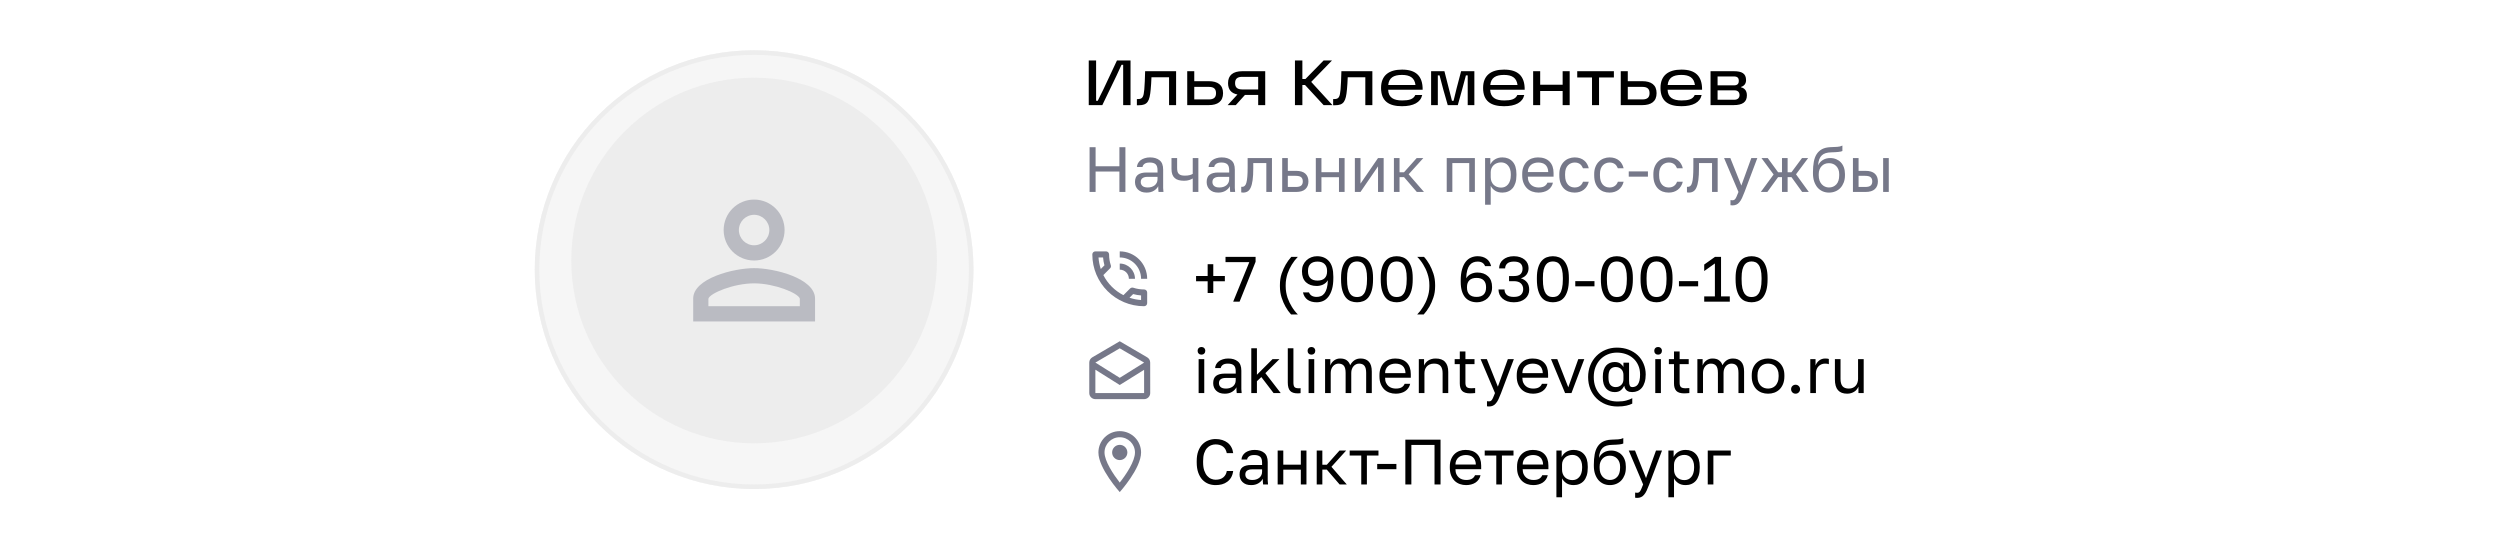 <?xml version="1.0" encoding="UTF-8"?> <svg xmlns="http://www.w3.org/2000/svg" width="547" height="118" viewBox="0 0 547 118" fill="none"><g filter="url(#filter0_d_632_13580)"><circle cx="165" cy="57" r="48" fill="#F6F6F6"></circle><circle cx="165" cy="57" r="47.5" stroke="#EDEDED"></circle></g><circle cx="165" cy="57" r="40" fill="#EDEDED"></circle><path d="M165 47C166.833 47 168.333 48.5 168.333 50.333C168.333 52.167 166.833 53.667 165 53.667C163.167 53.667 161.667 52.167 161.667 50.333C161.667 48.5 163.167 47 165 47ZM165 62C169.5 62 174.667 64.15 175 65.333V67H155V65.35C155.333 64.15 160.5 62 165 62ZM165 43.667C161.317 43.667 158.333 46.65 158.333 50.333C158.333 54.017 161.317 57 165 57C168.683 57 171.667 54.017 171.667 50.333C171.667 46.65 168.683 43.667 165 43.667ZM165 58.667C160.55 58.667 151.667 60.9 151.667 65.333V70.333H178.333V65.333C178.333 60.9 169.45 58.667 165 58.667Z" fill="#1B1F3B" fill-opacity="0.24"></path><path d="M238.218 23V13.228H239.828V22.048H240.192C240.472 21.404 241.102 20.242 241.382 19.64L244.392 13.228H247.36V23H245.75V14.18H245.386C245.106 14.824 244.602 15.902 244.322 16.49L241.186 23H238.218ZM250.554 15.58H257.33V23H255.79V16.91H251.94C251.898 17.806 251.856 18.828 251.772 19.57C251.534 22.188 251.086 23.028 249.154 23.028H248.748V21.67H249.042C249.98 21.67 250.232 21.208 250.372 19.57C250.456 18.59 250.512 17.246 250.554 15.58ZM264.483 17.764C266.415 17.764 267.605 18.562 267.605 20.382C267.605 22.202 266.415 23 264.483 23H259.765V15.58H261.305V17.764H264.483ZM264.497 21.754C265.659 21.754 266.065 21.25 266.065 20.382C266.065 19.514 265.659 19.01 264.497 19.01H261.305V21.754H264.497ZM271.818 15.58H276.83V23H275.29V20.774H272.392L270.39 23H268.612L270.754 20.676C269.382 20.41 268.696 19.584 268.696 18.184C268.696 16.476 269.774 15.58 271.818 15.58ZM271.804 19.57H275.29V16.812H271.804C270.726 16.812 270.236 17.246 270.236 18.184C270.236 19.136 270.74 19.57 271.804 19.57ZM286.891 17.918L291.539 23H289.607L285.547 18.604H284.959V23H283.335V13.228H284.959V17.288H285.631L289.607 13.228H291.441L286.891 17.918ZM293.497 15.58H300.273V23H298.733V16.91H294.883C294.841 17.806 294.799 18.828 294.715 19.57C294.477 22.188 294.029 23.028 292.097 23.028H291.691V21.67H291.985C292.923 21.67 293.175 21.208 293.315 19.57C293.399 18.59 293.455 17.246 293.497 15.58ZM306.754 15.23C309.792 15.23 311.304 16.616 311.276 19.64H303.73C303.786 21.348 304.92 21.978 306.782 21.978C308.224 21.978 309.246 21.754 309.666 20.788H311.178C310.828 22.398 309.274 23.238 306.754 23.238C303.898 23.238 302.176 22.146 302.176 19.234C302.176 16.504 303.898 15.23 306.754 15.23ZM303.744 18.604H309.708C309.512 17.022 308.504 16.392 306.74 16.392C304.906 16.392 303.898 17.036 303.744 18.604ZM313.126 23V15.58H316.038L317.004 19.36C317.298 20.48 317.48 21.222 317.69 22.048H318.04C318.222 21.222 318.404 20.48 318.698 19.36L319.692 15.58H322.59V23H321.134V16.49H320.742C320.35 18.016 319.496 21.166 318.964 23H316.766C316.206 21.166 315.352 18.016 314.974 16.49H314.596V23H313.126ZM329.08 15.23C332.118 15.23 333.63 16.616 333.602 19.64H326.056C326.112 21.348 327.246 21.978 329.108 21.978C330.55 21.978 331.572 21.754 331.992 20.788H333.504C333.154 22.398 331.6 23.238 329.08 23.238C326.224 23.238 324.502 22.146 324.502 19.234C324.502 16.504 326.224 15.23 329.08 15.23ZM326.07 18.604H332.034C331.838 17.022 330.83 16.392 329.066 16.392C327.232 16.392 326.224 17.036 326.07 18.604ZM341.906 15.58H343.446V23H341.906V19.906H336.992V23H335.452V15.58H336.992V18.534H341.906V15.58ZM345.097 16.952V15.58H353.119V16.952H349.871V23H348.331V16.952H345.097ZM359.338 17.764C361.27 17.764 362.46 18.562 362.46 20.382C362.46 22.202 361.27 23 359.338 23H354.62V15.58H356.16V17.764H359.338ZM359.352 21.754C360.514 21.754 360.92 21.25 360.92 20.382C360.92 19.514 360.514 19.01 359.352 19.01H356.16V21.754H359.352ZM367.895 15.23C370.933 15.23 372.445 16.616 372.417 19.64H364.871C364.927 21.348 366.061 21.978 367.923 21.978C369.365 21.978 370.387 21.754 370.807 20.788H372.319C371.969 22.398 370.415 23.238 367.895 23.238C365.039 23.238 363.317 22.146 363.317 19.234C363.317 16.504 365.039 15.23 367.895 15.23ZM364.885 18.604H370.849C370.653 17.022 369.645 16.392 367.881 16.392C366.047 16.392 365.039 17.036 364.885 18.604ZM380.917 19.094C381.617 19.262 382.219 19.752 382.219 20.858C382.219 22.328 381.267 23 379.321 23H374.267V15.58H379.363C381.085 15.58 382.037 16.056 382.037 17.54C382.037 18.394 381.519 18.856 380.917 19.024V19.094ZM379.405 16.728H375.807V18.674H379.405C380.203 18.674 380.455 18.254 380.455 17.694C380.455 17.12 380.203 16.728 379.405 16.728ZM379.475 21.824C380.259 21.824 380.609 21.362 380.609 20.816C380.609 20.228 380.301 19.766 379.489 19.766H375.807V21.824H379.475Z" fill="black"></path><path d="M238.4 32.2H239.716V36.386H244.924V32.2H246.24V42H244.924V37.534H239.716V42H238.4V32.2ZM250.871 42.14C250.46 42.14 250.096 42.084 249.779 41.972C249.471 41.851 249.209 41.687 248.995 41.482C248.78 41.277 248.617 41.034 248.505 40.754C248.393 40.474 248.337 40.166 248.337 39.83C248.337 39.093 248.551 38.561 248.981 38.234C249.419 37.907 250.045 37.744 250.857 37.744H253.265V37.24C253.265 36.605 253.12 36.167 252.831 35.924C252.551 35.681 252.126 35.56 251.557 35.56C251.025 35.56 250.637 35.663 250.395 35.868C250.152 36.064 250.017 36.288 249.989 36.54H248.757C248.775 36.241 248.855 35.966 248.995 35.714C249.144 35.453 249.34 35.229 249.583 35.042C249.835 34.855 250.133 34.711 250.479 34.608C250.824 34.496 251.207 34.44 251.627 34.44C252.504 34.44 253.199 34.65 253.713 35.07C254.235 35.481 254.497 36.157 254.497 37.1V40.11C254.497 40.502 254.497 40.847 254.497 41.146C254.506 41.435 254.529 41.72 254.567 42H253.489C253.461 41.785 253.442 41.585 253.433 41.398C253.423 41.202 253.419 40.983 253.419 40.74C253.223 41.132 252.905 41.463 252.467 41.734C252.028 42.005 251.496 42.14 250.871 42.14ZM251.137 41.02C251.426 41.02 251.697 40.983 251.949 40.908C252.21 40.824 252.439 40.707 252.635 40.558C252.831 40.399 252.985 40.208 253.097 39.984C253.209 39.76 253.265 39.499 253.265 39.2V38.696H251.067C250.609 38.696 250.25 38.789 249.989 38.976C249.727 39.153 249.597 39.438 249.597 39.83C249.597 40.175 249.718 40.46 249.961 40.684C250.213 40.908 250.605 41.02 251.137 41.02ZM260.971 39.046C260.756 39.177 260.495 39.293 260.187 39.396C259.888 39.499 259.51 39.55 259.053 39.55C258.623 39.55 258.236 39.503 257.891 39.41C257.555 39.317 257.27 39.167 257.037 38.962C256.803 38.757 256.626 38.491 256.505 38.164C256.383 37.837 256.323 37.436 256.323 36.96V34.58H257.555V36.75C257.555 37.067 257.583 37.333 257.639 37.548C257.704 37.763 257.807 37.935 257.947 38.066C258.087 38.197 258.264 38.29 258.479 38.346C258.693 38.402 258.955 38.43 259.263 38.43C259.683 38.43 260.042 38.388 260.341 38.304C260.639 38.22 260.849 38.131 260.971 38.038V34.58H262.203V42H260.971V39.046ZM266.552 42.14C266.142 42.14 265.778 42.084 265.46 41.972C265.152 41.851 264.891 41.687 264.676 41.482C264.462 41.277 264.298 41.034 264.186 40.754C264.074 40.474 264.018 40.166 264.018 39.83C264.018 39.093 264.233 38.561 264.662 38.234C265.101 37.907 265.726 37.744 266.538 37.744H268.946V37.24C268.946 36.605 268.802 36.167 268.512 35.924C268.232 35.681 267.808 35.56 267.238 35.56C266.706 35.56 266.319 35.663 266.076 35.868C265.834 36.064 265.698 36.288 265.67 36.54H264.438C264.457 36.241 264.536 35.966 264.676 35.714C264.826 35.453 265.022 35.229 265.264 35.042C265.516 34.855 265.815 34.711 266.16 34.608C266.506 34.496 266.888 34.44 267.308 34.44C268.186 34.44 268.881 34.65 269.394 35.07C269.917 35.481 270.178 36.157 270.178 37.1V40.11C270.178 40.502 270.178 40.847 270.178 41.146C270.188 41.435 270.211 41.72 270.248 42H269.17C269.142 41.785 269.124 41.585 269.114 41.398C269.105 41.202 269.1 40.983 269.1 40.74C268.904 41.132 268.587 41.463 268.148 41.734C267.71 42.005 267.178 42.14 266.552 42.14ZM266.818 41.02C267.108 41.02 267.378 40.983 267.63 40.908C267.892 40.824 268.12 40.707 268.316 40.558C268.512 40.399 268.666 40.208 268.778 39.984C268.89 39.76 268.946 39.499 268.946 39.2V38.696H266.748C266.291 38.696 265.932 38.789 265.67 38.976C265.409 39.153 265.278 39.438 265.278 39.83C265.278 40.175 265.4 40.46 265.642 40.684C265.894 40.908 266.286 41.02 266.818 41.02ZM272.004 42.14C271.864 42.14 271.724 42.126 271.584 42.098V40.866C271.631 40.875 271.701 40.88 271.794 40.88C272 40.88 272.177 40.815 272.326 40.684C272.485 40.553 272.611 40.325 272.704 39.998C272.798 39.671 272.868 39.228 272.914 38.668C272.961 38.108 272.984 37.399 272.984 36.54V34.58H278.304V42H277.072V35.672H274.216V36.82C274.216 37.856 274.17 38.715 274.076 39.396C273.983 40.077 273.843 40.623 273.656 41.034C273.479 41.435 273.25 41.72 272.97 41.888C272.69 42.056 272.368 42.14 272.004 42.14ZM280.544 34.58H281.776V37.38H283.554C284.487 37.38 285.173 37.585 285.612 37.996C286.06 38.407 286.284 38.976 286.284 39.704C286.284 40.413 286.06 40.973 285.612 41.384C285.173 41.795 284.487 42 283.554 42H280.544V34.58ZM283.484 40.908C284.062 40.908 284.468 40.805 284.702 40.6C284.935 40.395 285.052 40.091 285.052 39.69C285.052 39.289 284.935 38.985 284.702 38.78C284.468 38.575 284.062 38.472 283.484 38.472H281.776V40.908H283.484ZM287.899 34.58H289.131V37.674H292.967V34.58H294.199V42H292.967V38.766H289.131V42H287.899V34.58ZM296.444 34.58H297.676V40.18L301.512 34.58H302.744V42H301.512V36.4L297.676 42H296.444V34.58ZM304.989 34.58H306.221V37.688H307.201L309.973 34.58H311.429L308.209 38.136L311.569 42H310.001L307.201 38.752H306.221V42H304.989V34.58ZM316.542 34.58H322.702V42H321.47V35.672H317.774V42H316.542V34.58ZM324.936 34.58H326.084V35.98C326.336 35.485 326.686 35.107 327.134 34.846C327.592 34.575 328.119 34.44 328.716 34.44C329.65 34.44 330.396 34.748 330.956 35.364C331.516 35.971 331.796 36.876 331.796 38.08V38.36C331.796 38.995 331.722 39.55 331.572 40.026C331.423 40.493 331.213 40.885 330.942 41.202C330.672 41.51 330.345 41.743 329.962 41.902C329.589 42.061 329.174 42.14 328.716 42.14C328.082 42.14 327.55 42 327.12 41.72C326.7 41.44 326.383 41.09 326.168 40.67V44.8H324.936V34.58ZM328.436 41.048C328.735 41.048 329.015 40.992 329.276 40.88C329.538 40.759 329.762 40.586 329.948 40.362C330.144 40.138 330.294 39.858 330.396 39.522C330.508 39.186 330.564 38.799 330.564 38.36V38.08C330.564 37.679 330.508 37.319 330.396 37.002C330.294 36.685 330.144 36.419 329.948 36.204C329.762 35.98 329.538 35.812 329.276 35.7C329.015 35.588 328.735 35.532 328.436 35.532C328.1 35.532 327.792 35.588 327.512 35.7C327.232 35.803 326.994 35.952 326.798 36.148C326.602 36.335 326.448 36.559 326.336 36.82C326.224 37.081 326.168 37.361 326.168 37.66V38.78C326.168 39.116 326.224 39.424 326.336 39.704C326.448 39.984 326.602 40.222 326.798 40.418C326.994 40.614 327.232 40.768 327.512 40.88C327.792 40.992 328.1 41.048 328.436 41.048ZM336.63 42.14C336.154 42.14 335.701 42.065 335.272 41.916C334.842 41.767 334.464 41.538 334.138 41.23C333.811 40.913 333.55 40.516 333.354 40.04C333.158 39.564 333.06 39.004 333.06 38.36V38.08C333.06 37.464 333.153 36.932 333.34 36.484C333.526 36.027 333.774 35.649 334.082 35.35C334.399 35.042 334.763 34.813 335.174 34.664C335.594 34.515 336.032 34.44 336.49 34.44C337.582 34.44 338.426 34.739 339.024 35.336C339.621 35.933 339.92 36.778 339.92 37.87V38.654H334.292C334.292 39.093 334.362 39.461 334.502 39.76C334.642 40.059 334.824 40.301 335.048 40.488C335.272 40.675 335.519 40.81 335.79 40.894C336.07 40.978 336.35 41.02 336.63 41.02C337.19 41.02 337.619 40.927 337.918 40.74C338.226 40.553 338.445 40.297 338.576 39.97H339.78C339.705 40.325 339.57 40.637 339.374 40.908C339.187 41.179 338.954 41.407 338.674 41.594C338.403 41.771 338.09 41.907 337.736 42C337.39 42.093 337.022 42.14 336.63 42.14ZM336.56 35.56C336.27 35.56 335.99 35.602 335.72 35.686C335.449 35.761 335.206 35.887 334.992 36.064C334.786 36.232 334.618 36.447 334.488 36.708C334.357 36.969 334.292 37.282 334.292 37.646H338.758C338.748 37.263 338.683 36.941 338.562 36.68C338.45 36.409 338.296 36.195 338.1 36.036C337.904 35.868 337.67 35.747 337.4 35.672C337.138 35.597 336.858 35.56 336.56 35.56ZM344.541 42.14C344.065 42.14 343.621 42.065 343.211 41.916C342.8 41.757 342.445 41.524 342.147 41.216C341.848 40.899 341.61 40.502 341.433 40.026C341.265 39.55 341.181 38.995 341.181 38.36V38.08C341.181 37.483 341.274 36.955 341.461 36.498C341.647 36.041 341.895 35.663 342.203 35.364C342.511 35.056 342.865 34.827 343.267 34.678C343.677 34.519 344.102 34.44 344.541 34.44C344.979 34.44 345.371 34.501 345.717 34.622C346.071 34.743 346.375 34.911 346.627 35.126C346.888 35.341 347.098 35.593 347.257 35.882C347.425 36.171 347.546 36.484 347.621 36.82H346.361C346.286 36.643 346.197 36.479 346.095 36.33C346.001 36.171 345.88 36.036 345.731 35.924C345.591 35.812 345.423 35.723 345.227 35.658C345.031 35.593 344.802 35.56 344.541 35.56C344.27 35.56 344.009 35.611 343.757 35.714C343.505 35.807 343.281 35.957 343.085 36.162C342.889 36.358 342.73 36.615 342.609 36.932C342.497 37.249 342.441 37.632 342.441 38.08V38.36C342.441 38.836 342.497 39.247 342.609 39.592C342.73 39.928 342.889 40.203 343.085 40.418C343.281 40.623 343.505 40.777 343.757 40.88C344.009 40.973 344.27 41.02 344.541 41.02C344.998 41.02 345.381 40.908 345.689 40.684C346.006 40.46 346.23 40.152 346.361 39.76H347.621C347.443 40.497 347.079 41.081 346.529 41.51C345.978 41.93 345.315 42.14 344.541 42.14ZM352.17 42.14C351.694 42.14 351.25 42.065 350.84 41.916C350.429 41.757 350.074 41.524 349.776 41.216C349.477 40.899 349.239 40.502 349.062 40.026C348.894 39.55 348.81 38.995 348.81 38.36V38.08C348.81 37.483 348.903 36.955 349.09 36.498C349.276 36.041 349.524 35.663 349.832 35.364C350.14 35.056 350.494 34.827 350.896 34.678C351.306 34.519 351.731 34.44 352.17 34.44C352.608 34.44 353 34.501 353.346 34.622C353.7 34.743 354.004 34.911 354.256 35.126C354.517 35.341 354.727 35.593 354.886 35.882C355.054 36.171 355.175 36.484 355.25 36.82H353.99C353.915 36.643 353.826 36.479 353.724 36.33C353.63 36.171 353.509 36.036 353.36 35.924C353.22 35.812 353.052 35.723 352.856 35.658C352.66 35.593 352.431 35.56 352.17 35.56C351.899 35.56 351.638 35.611 351.386 35.714C351.134 35.807 350.91 35.957 350.714 36.162C350.518 36.358 350.359 36.615 350.238 36.932C350.126 37.249 350.07 37.632 350.07 38.08V38.36C350.07 38.836 350.126 39.247 350.238 39.592C350.359 39.928 350.518 40.203 350.714 40.418C350.91 40.623 351.134 40.777 351.386 40.88C351.638 40.973 351.899 41.02 352.17 41.02C352.627 41.02 353.01 40.908 353.318 40.684C353.635 40.46 353.859 40.152 353.99 39.76H355.25C355.072 40.497 354.708 41.081 354.158 41.51C353.607 41.93 352.944 42.14 352.17 42.14ZM356.369 37.506H360.569V38.654H356.369V37.506ZM365.117 42.14C364.641 42.14 364.198 42.065 363.787 41.916C363.376 41.757 363.022 41.524 362.723 41.216C362.424 40.899 362.186 40.502 362.009 40.026C361.841 39.55 361.757 38.995 361.757 38.36V38.08C361.757 37.483 361.85 36.955 362.037 36.498C362.224 36.041 362.471 35.663 362.779 35.364C363.087 35.056 363.442 34.827 363.843 34.678C364.254 34.519 364.678 34.44 365.117 34.44C365.556 34.44 365.948 34.501 366.293 34.622C366.648 34.743 366.951 34.911 367.203 35.126C367.464 35.341 367.674 35.593 367.833 35.882C368.001 36.171 368.122 36.484 368.197 36.82H366.937C366.862 36.643 366.774 36.479 366.671 36.33C366.578 36.171 366.456 36.036 366.307 35.924C366.167 35.812 365.999 35.723 365.803 35.658C365.607 35.593 365.378 35.56 365.117 35.56C364.846 35.56 364.585 35.611 364.333 35.714C364.081 35.807 363.857 35.957 363.661 36.162C363.465 36.358 363.306 36.615 363.185 36.932C363.073 37.249 363.017 37.632 363.017 38.08V38.36C363.017 38.836 363.073 39.247 363.185 39.592C363.306 39.928 363.465 40.203 363.661 40.418C363.857 40.623 364.081 40.777 364.333 40.88C364.585 40.973 364.846 41.02 365.117 41.02C365.574 41.02 365.957 40.908 366.265 40.684C366.582 40.46 366.806 40.152 366.937 39.76H368.197C368.02 40.497 367.656 41.081 367.105 41.51C366.554 41.93 365.892 42.14 365.117 42.14ZM369.526 42.14C369.386 42.14 369.246 42.126 369.106 42.098V40.866C369.153 40.875 369.223 40.88 369.316 40.88C369.521 40.88 369.699 40.815 369.848 40.684C370.007 40.553 370.133 40.325 370.226 39.998C370.319 39.671 370.389 39.228 370.436 38.668C370.483 38.108 370.506 37.399 370.506 36.54V34.58H375.826V42H374.594V35.672H371.738V36.82C371.738 37.856 371.691 38.715 371.598 39.396C371.505 40.077 371.365 40.623 371.178 41.034C371.001 41.435 370.772 41.72 370.492 41.888C370.212 42.056 369.89 42.14 369.526 42.14ZM379.045 44.94C378.905 44.94 378.765 44.926 378.625 44.898V43.778C378.765 43.806 378.905 43.82 379.045 43.82C379.185 43.82 379.307 43.797 379.409 43.75C379.512 43.703 379.61 43.615 379.703 43.484C379.797 43.353 379.895 43.167 379.997 42.924C380.109 42.691 380.235 42.383 380.375 42L377.225 34.58H378.597L381.005 40.6L383.189 34.58H384.505L381.705 42C381.509 42.523 381.323 42.971 381.145 43.344C380.968 43.717 380.777 44.021 380.571 44.254C380.375 44.497 380.156 44.669 379.913 44.772C379.671 44.884 379.381 44.94 379.045 44.94ZM388.066 38.178L385.406 34.58H386.778L389.046 37.688H389.9V34.58H391.132V37.688H391.972L394.282 34.58H395.626L392.966 38.136L395.766 42H394.31L391.972 38.752H391.132V42H389.9V38.752H389.046L386.694 42H385.266L388.066 38.178ZM400.177 42.14C399.682 42.14 399.22 42.047 398.791 41.86C398.371 41.673 398.002 41.403 397.685 41.048C397.377 40.684 397.129 40.241 396.943 39.718C396.765 39.195 396.677 38.603 396.677 37.94V37.66C396.677 36.82 396.737 36.073 396.859 35.42C396.98 34.757 397.185 34.197 397.475 33.74C397.773 33.273 398.161 32.909 398.637 32.648C399.122 32.387 399.729 32.237 400.457 32.2C401.045 32.172 401.558 32.149 401.997 32.13C402.435 32.102 402.809 32.009 403.117 31.85V33.04C402.967 33.124 402.692 33.189 402.291 33.236C401.899 33.283 401.357 33.315 400.667 33.334C400.219 33.343 399.822 33.399 399.477 33.502C399.141 33.605 398.851 33.768 398.609 33.992C398.375 34.216 398.189 34.51 398.049 34.874C397.918 35.229 397.834 35.667 397.797 36.19C398.021 35.695 398.366 35.303 398.833 35.014C399.299 34.725 399.841 34.58 400.457 34.58C400.933 34.58 401.367 34.664 401.759 34.832C402.151 34.991 402.487 35.219 402.767 35.518C403.056 35.817 403.28 36.185 403.439 36.624C403.597 37.053 403.677 37.539 403.677 38.08V38.36C403.677 38.939 403.588 39.461 403.411 39.928C403.233 40.385 402.991 40.782 402.683 41.118C402.375 41.445 402.006 41.697 401.577 41.874C401.147 42.051 400.681 42.14 400.177 42.14ZM400.177 41.02C400.83 41.02 401.367 40.796 401.787 40.348C402.207 39.891 402.417 39.228 402.417 38.36V38.08C402.417 37.716 402.361 37.389 402.249 37.1C402.137 36.811 401.983 36.563 401.787 36.358C401.591 36.143 401.353 35.98 401.073 35.868C400.802 35.756 400.503 35.7 400.177 35.7C399.85 35.7 399.547 35.756 399.267 35.868C398.996 35.98 398.763 36.143 398.567 36.358C398.371 36.563 398.217 36.811 398.105 37.1C397.993 37.389 397.937 37.716 397.937 38.08V38.36C397.937 38.771 397.993 39.144 398.105 39.48C398.226 39.807 398.389 40.087 398.595 40.32C398.8 40.544 399.038 40.717 399.309 40.838C399.579 40.959 399.869 41.02 400.177 41.02ZM405.423 34.58H406.655V37.38H408.153C409.086 37.38 409.772 37.585 410.211 37.996C410.659 38.407 410.883 38.976 410.883 39.704C410.883 40.413 410.659 40.973 410.211 41.384C409.772 41.795 409.086 42 408.153 42H405.423V34.58ZM408.083 40.908C408.661 40.908 409.067 40.805 409.301 40.6C409.534 40.395 409.651 40.091 409.651 39.69C409.651 39.289 409.534 38.985 409.301 38.78C409.067 38.575 408.661 38.472 408.083 38.472H406.655V40.908H408.083ZM412.031 34.58H413.263V42H412.031V34.58Z" fill="#1B1F3B" fill-opacity="0.6"></path><path d="M247 61H248.333C248.333 59.16 246.84 57.667 245 57.667V59C246.107 59 247 59.893 247 61ZM249.667 61H251C251 57.687 248.313 55 245 55V56.333C247.58 56.333 249.667 58.42 249.667 61ZM250.333 63.333C249.5 63.333 248.7 63.2 247.953 62.953C247.887 62.933 247.813 62.92 247.747 62.92C247.573 62.92 247.407 62.987 247.273 63.113L245.807 64.58C243.92 63.62 242.373 62.08 241.413 60.187L242.88 58.713C243.067 58.54 243.12 58.28 243.047 58.047C242.8 57.3 242.667 56.5 242.667 55.667C242.667 55.3 242.367 55 242 55H239.667C239.3 55 239 55.3 239 55.667C239 61.927 244.073 67 250.333 67C250.7 67 251 66.7 251 66.333V64C251 63.633 250.7 63.333 250.333 63.333ZM240.353 56.333H241.353C241.4 56.92 241.5 57.5 241.653 58.053L240.853 58.86C240.587 58.053 240.413 57.213 240.353 56.333ZM249.667 65.647C248.787 65.587 247.933 65.413 247.133 65.14L247.933 64.34C248.5 64.5 249.08 64.6 249.667 64.64V65.647Z" fill="#1B1F3B" fill-opacity="0.6"></path><path d="M264.234 61.534H261.7V60.386H264.234V57.81H265.466V60.386H268V61.534H265.466V64.11H264.234V61.534ZM273.351 57.348H268.143V56.2H274.723V57.278L271.223 66H269.823L273.351 57.348ZM280.047 62.36C280.047 61.445 280.173 60.615 280.425 59.868C280.686 59.121 280.976 58.473 281.293 57.922C281.657 57.287 282.072 56.713 282.539 56.2H283.967C283.463 56.713 283.02 57.287 282.637 57.922C282.469 58.193 282.306 58.491 282.147 58.818C281.988 59.145 281.844 59.495 281.713 59.868C281.592 60.241 281.494 60.638 281.419 61.058C281.344 61.469 281.307 61.903 281.307 62.36V62.64C281.307 63.097 281.344 63.536 281.419 63.956C281.494 64.376 281.592 64.773 281.713 65.146C281.844 65.519 281.988 65.869 282.147 66.196C282.306 66.523 282.469 66.821 282.637 67.092C283.02 67.736 283.463 68.305 283.967 68.8H282.483C282.026 68.305 281.62 67.736 281.265 67.092C280.957 66.551 280.677 65.902 280.425 65.146C280.173 64.39 280.047 63.555 280.047 62.64V62.36ZM288.095 66.14C287.302 66.14 286.644 65.963 286.121 65.608C285.599 65.244 285.253 64.698 285.085 63.97H286.401C286.663 64.633 287.227 64.964 288.095 64.964C288.431 64.964 288.744 64.903 289.033 64.782C289.323 64.661 289.575 64.46 289.789 64.18C290.004 63.9 290.177 63.527 290.307 63.06C290.438 62.593 290.513 62.01 290.531 61.31C290.401 61.534 290.242 61.73 290.055 61.898C289.869 62.057 289.663 62.187 289.439 62.29C289.225 62.383 289.001 62.453 288.767 62.5C288.534 62.547 288.31 62.57 288.095 62.57C287.115 62.57 286.331 62.299 285.743 61.758C285.165 61.207 284.875 60.423 284.875 59.406V59.266C284.875 58.799 284.959 58.37 285.127 57.978C285.305 57.586 285.543 57.25 285.841 56.97C286.14 56.681 286.49 56.457 286.891 56.298C287.293 56.139 287.717 56.06 288.165 56.06C289.267 56.06 290.135 56.419 290.769 57.138C291.413 57.857 291.735 58.991 291.735 60.54V60.82C291.735 61.781 291.637 62.603 291.441 63.284C291.245 63.956 290.979 64.507 290.643 64.936C290.317 65.356 289.934 65.664 289.495 65.86C289.057 66.047 288.59 66.14 288.095 66.14ZM288.277 61.394C288.959 61.394 289.477 61.221 289.831 60.876C290.186 60.531 290.363 60.036 290.363 59.392V59.252C290.363 58.617 290.181 58.123 289.817 57.768C289.463 57.413 288.949 57.236 288.277 57.236C287.596 57.236 287.078 57.409 286.723 57.754C286.369 58.09 286.191 58.589 286.191 59.252V59.392C286.191 60.036 286.369 60.531 286.723 60.876C287.078 61.221 287.596 61.394 288.277 61.394ZM296.922 66.14C296.446 66.14 295.993 66.061 295.564 65.902C295.144 65.743 294.775 65.473 294.458 65.09C294.141 64.698 293.889 64.18 293.702 63.536C293.515 62.883 293.422 62.071 293.422 61.1V60.82C293.422 59.915 293.515 59.159 293.702 58.552C293.889 57.945 294.141 57.46 294.458 57.096C294.775 56.723 295.144 56.457 295.564 56.298C295.993 56.139 296.446 56.06 296.922 56.06C297.398 56.06 297.846 56.139 298.266 56.298C298.695 56.457 299.069 56.723 299.386 57.096C299.703 57.46 299.955 57.945 300.142 58.552C300.329 59.159 300.422 59.915 300.422 60.82V61.1C300.422 62.071 300.329 62.883 300.142 63.536C299.955 64.18 299.703 64.698 299.386 65.09C299.069 65.473 298.695 65.743 298.266 65.902C297.846 66.061 297.398 66.14 296.922 66.14ZM296.922 64.992C297.211 64.992 297.487 64.941 297.748 64.838C298.019 64.726 298.252 64.53 298.448 64.25C298.653 63.961 298.812 63.564 298.924 63.06C299.045 62.556 299.106 61.903 299.106 61.1V60.82C299.106 60.092 299.045 59.495 298.924 59.028C298.812 58.561 298.653 58.193 298.448 57.922C298.252 57.651 298.019 57.465 297.748 57.362C297.487 57.259 297.211 57.208 296.922 57.208C296.623 57.208 296.343 57.259 296.082 57.362C295.821 57.465 295.587 57.651 295.382 57.922C295.186 58.193 295.027 58.561 294.906 59.028C294.794 59.495 294.738 60.092 294.738 60.82V61.1C294.738 61.903 294.794 62.556 294.906 63.06C295.027 63.564 295.186 63.961 295.382 64.25C295.587 64.53 295.821 64.726 296.082 64.838C296.343 64.941 296.623 64.992 296.922 64.992ZM305.604 66.14C305.128 66.14 304.675 66.061 304.246 65.902C303.826 65.743 303.457 65.473 303.14 65.09C302.822 64.698 302.57 64.18 302.384 63.536C302.197 62.883 302.104 62.071 302.104 61.1V60.82C302.104 59.915 302.197 59.159 302.384 58.552C302.57 57.945 302.822 57.46 303.14 57.096C303.457 56.723 303.826 56.457 304.246 56.298C304.675 56.139 305.128 56.06 305.604 56.06C306.08 56.06 306.528 56.139 306.948 56.298C307.377 56.457 307.75 56.723 308.068 57.096C308.385 57.46 308.637 57.945 308.824 58.552C309.01 59.159 309.104 59.915 309.104 60.82V61.1C309.104 62.071 309.01 62.883 308.824 63.536C308.637 64.18 308.385 64.698 308.068 65.09C307.75 65.473 307.377 65.743 306.948 65.902C306.528 66.061 306.08 66.14 305.604 66.14ZM305.604 64.992C305.893 64.992 306.168 64.941 306.43 64.838C306.7 64.726 306.934 64.53 307.13 64.25C307.335 63.961 307.494 63.564 307.606 63.06C307.727 62.556 307.788 61.903 307.788 61.1V60.82C307.788 60.092 307.727 59.495 307.606 59.028C307.494 58.561 307.335 58.193 307.13 57.922C306.934 57.651 306.7 57.465 306.43 57.362C306.168 57.259 305.893 57.208 305.604 57.208C305.305 57.208 305.025 57.259 304.764 57.362C304.502 57.465 304.269 57.651 304.064 57.922C303.868 58.193 303.709 58.561 303.588 59.028C303.476 59.495 303.42 60.092 303.42 60.82V61.1C303.42 61.903 303.476 62.556 303.588 63.06C303.709 63.564 303.868 63.961 304.064 64.25C304.269 64.53 304.502 64.726 304.764 64.838C305.025 64.941 305.305 64.992 305.604 64.992ZM314.005 62.64C314.005 63.555 313.875 64.385 313.613 65.132C313.361 65.879 313.077 66.527 312.759 67.078C312.395 67.713 311.98 68.287 311.513 68.8H310.085C310.589 68.287 311.033 67.713 311.415 67.078C311.583 66.807 311.747 66.509 311.905 66.182C312.064 65.855 312.204 65.505 312.325 65.132C312.456 64.759 312.559 64.367 312.633 63.956C312.708 63.536 312.745 63.097 312.745 62.64V62.36C312.745 61.903 312.708 61.464 312.633 61.044C312.559 60.624 312.456 60.227 312.325 59.854C312.204 59.481 312.064 59.131 311.905 58.804C311.747 58.477 311.583 58.179 311.415 57.908C311.033 57.264 310.589 56.695 310.085 56.2H311.569C312.027 56.695 312.433 57.264 312.787 57.908C313.095 58.449 313.375 59.098 313.627 59.854C313.879 60.61 314.005 61.445 314.005 62.36V62.64ZM323.174 66.14C322.632 66.14 322.142 66.051 321.704 65.874C321.265 65.697 320.887 65.426 320.57 65.062C320.262 64.689 320.024 64.222 319.856 63.662C319.688 63.102 319.604 62.435 319.604 61.66V61.38C319.604 60.419 319.702 59.602 319.898 58.93C320.094 58.249 320.36 57.698 320.696 57.278C321.032 56.849 321.424 56.541 321.872 56.354C322.32 56.158 322.8 56.06 323.314 56.06C324.07 56.06 324.704 56.242 325.218 56.606C325.74 56.961 326.086 57.502 326.254 58.23H324.938C324.676 57.567 324.135 57.236 323.314 57.236C322.959 57.236 322.632 57.297 322.334 57.418C322.035 57.539 321.774 57.74 321.55 58.02C321.335 58.3 321.162 58.673 321.032 59.14C320.901 59.607 320.826 60.19 320.808 60.89C320.938 60.666 321.097 60.475 321.284 60.316C321.47 60.148 321.671 60.017 321.886 59.924C322.11 59.821 322.338 59.747 322.572 59.7C322.805 59.653 323.029 59.63 323.244 59.63C324.224 59.63 325.003 59.905 325.582 60.456C326.17 60.997 326.464 61.777 326.464 62.794V62.934C326.464 63.401 326.375 63.83 326.198 64.222C326.03 64.614 325.796 64.955 325.498 65.244C325.199 65.524 324.849 65.743 324.448 65.902C324.046 66.061 323.622 66.14 323.174 66.14ZM323.062 64.964C323.743 64.964 324.261 64.791 324.616 64.446C324.97 64.101 325.148 63.601 325.148 62.948V62.808C325.148 62.164 324.97 61.669 324.616 61.324C324.261 60.979 323.743 60.806 323.062 60.806C322.38 60.806 321.862 60.979 321.508 61.324C321.153 61.669 320.976 62.164 320.976 62.808V62.948C320.976 63.592 321.153 64.091 321.508 64.446C321.862 64.791 322.38 64.964 323.062 64.964ZM331.23 66.14C330.698 66.14 330.222 66.07 329.802 65.93C329.392 65.781 329.042 65.58 328.752 65.328C328.463 65.076 328.244 64.782 328.094 64.446C327.945 64.101 327.87 63.732 327.87 63.34H329.186C329.186 63.816 329.35 64.208 329.676 64.516C330.003 64.815 330.521 64.964 331.23 64.964C331.94 64.964 332.458 64.81 332.784 64.502C333.111 64.185 333.274 63.774 333.274 63.27C333.274 62.747 333.106 62.327 332.77 62.01C332.444 61.683 331.93 61.52 331.23 61.52H330.18V60.4H331.23C331.902 60.4 332.388 60.26 332.686 59.98C332.985 59.691 333.134 59.294 333.134 58.79C333.134 58.305 332.99 57.927 332.7 57.656C332.411 57.376 331.921 57.236 331.23 57.236C330.568 57.236 330.082 57.381 329.774 57.67C329.476 57.95 329.326 58.3 329.326 58.72H328.01C328.01 58.356 328.08 58.011 328.22 57.684C328.37 57.357 328.58 57.077 328.85 56.844C329.13 56.601 329.466 56.41 329.858 56.27C330.26 56.13 330.717 56.06 331.23 56.06C331.744 56.06 332.201 56.13 332.602 56.27C333.004 56.41 333.34 56.597 333.61 56.83C333.89 57.063 334.1 57.339 334.24 57.656C334.38 57.973 334.45 58.305 334.45 58.65C334.45 59.21 334.301 59.686 334.002 60.078C333.713 60.461 333.302 60.731 332.77 60.89C333.33 61.067 333.774 61.357 334.1 61.758C334.427 62.159 334.59 62.71 334.59 63.41C334.59 63.783 334.516 64.138 334.366 64.474C334.217 64.801 333.998 65.09 333.708 65.342C333.428 65.585 333.078 65.781 332.658 65.93C332.238 66.07 331.762 66.14 331.23 66.14ZM339.77 66.14C339.294 66.14 338.841 66.061 338.412 65.902C337.992 65.743 337.623 65.473 337.306 65.09C336.988 64.698 336.736 64.18 336.55 63.536C336.363 62.883 336.27 62.071 336.27 61.1V60.82C336.27 59.915 336.363 59.159 336.55 58.552C336.736 57.945 336.988 57.46 337.306 57.096C337.623 56.723 337.992 56.457 338.412 56.298C338.841 56.139 339.294 56.06 339.77 56.06C340.246 56.06 340.694 56.139 341.114 56.298C341.543 56.457 341.916 56.723 342.234 57.096C342.551 57.46 342.803 57.945 342.99 58.552C343.176 59.159 343.27 59.915 343.27 60.82V61.1C343.27 62.071 343.176 62.883 342.99 63.536C342.803 64.18 342.551 64.698 342.234 65.09C341.916 65.473 341.543 65.743 341.114 65.902C340.694 66.061 340.246 66.14 339.77 66.14ZM339.77 64.992C340.059 64.992 340.334 64.941 340.596 64.838C340.866 64.726 341.1 64.53 341.296 64.25C341.501 63.961 341.66 63.564 341.772 63.06C341.893 62.556 341.954 61.903 341.954 61.1V60.82C341.954 60.092 341.893 59.495 341.772 59.028C341.66 58.561 341.501 58.193 341.296 57.922C341.1 57.651 340.866 57.465 340.596 57.362C340.334 57.259 340.059 57.208 339.77 57.208C339.471 57.208 339.191 57.259 338.93 57.362C338.668 57.465 338.435 57.651 338.23 57.922C338.034 58.193 337.875 58.561 337.754 59.028C337.642 59.495 337.586 60.092 337.586 60.82V61.1C337.586 61.903 337.642 62.556 337.754 63.06C337.875 63.564 338.034 63.961 338.23 64.25C338.435 64.53 338.668 64.726 338.93 64.838C339.191 64.941 339.471 64.992 339.77 64.992ZM344.671 61.506H348.871V62.654H344.671V61.506ZM353.77 66.14C353.294 66.14 352.841 66.061 352.412 65.902C351.992 65.743 351.623 65.473 351.306 65.09C350.988 64.698 350.736 64.18 350.55 63.536C350.363 62.883 350.27 62.071 350.27 61.1V60.82C350.27 59.915 350.363 59.159 350.55 58.552C350.736 57.945 350.988 57.46 351.306 57.096C351.623 56.723 351.992 56.457 352.412 56.298C352.841 56.139 353.294 56.06 353.77 56.06C354.246 56.06 354.694 56.139 355.114 56.298C355.543 56.457 355.916 56.723 356.234 57.096C356.551 57.46 356.803 57.945 356.99 58.552C357.176 59.159 357.27 59.915 357.27 60.82V61.1C357.27 62.071 357.176 62.883 356.99 63.536C356.803 64.18 356.551 64.698 356.234 65.09C355.916 65.473 355.543 65.743 355.114 65.902C354.694 66.061 354.246 66.14 353.77 66.14ZM353.77 64.992C354.059 64.992 354.334 64.941 354.596 64.838C354.866 64.726 355.1 64.53 355.296 64.25C355.501 63.961 355.66 63.564 355.772 63.06C355.893 62.556 355.954 61.903 355.954 61.1V60.82C355.954 60.092 355.893 59.495 355.772 59.028C355.66 58.561 355.501 58.193 355.296 57.922C355.1 57.651 354.866 57.465 354.596 57.362C354.334 57.259 354.059 57.208 353.77 57.208C353.471 57.208 353.191 57.259 352.93 57.362C352.668 57.465 352.435 57.651 352.23 57.922C352.034 58.193 351.875 58.561 351.754 59.028C351.642 59.495 351.586 60.092 351.586 60.82V61.1C351.586 61.903 351.642 62.556 351.754 63.06C351.875 63.564 352.034 63.961 352.23 64.25C352.435 64.53 352.668 64.726 352.93 64.838C353.191 64.941 353.471 64.992 353.77 64.992ZM362.451 66.14C361.975 66.14 361.523 66.061 361.093 65.902C360.673 65.743 360.305 65.473 359.987 65.09C359.67 64.698 359.418 64.18 359.231 63.536C359.045 62.883 358.951 62.071 358.951 61.1V60.82C358.951 59.915 359.045 59.159 359.231 58.552C359.418 57.945 359.67 57.46 359.987 57.096C360.305 56.723 360.673 56.457 361.093 56.298C361.523 56.139 361.975 56.06 362.451 56.06C362.927 56.06 363.375 56.139 363.795 56.298C364.225 56.457 364.598 56.723 364.915 57.096C365.233 57.46 365.485 57.945 365.671 58.552C365.858 59.159 365.951 59.915 365.951 60.82V61.1C365.951 62.071 365.858 62.883 365.671 63.536C365.485 64.18 365.233 64.698 364.915 65.09C364.598 65.473 364.225 65.743 363.795 65.902C363.375 66.061 362.927 66.14 362.451 66.14ZM362.451 64.992C362.741 64.992 363.016 64.941 363.277 64.838C363.548 64.726 363.781 64.53 363.977 64.25C364.183 63.961 364.341 63.564 364.453 63.06C364.575 62.556 364.635 61.903 364.635 61.1V60.82C364.635 60.092 364.575 59.495 364.453 59.028C364.341 58.561 364.183 58.193 363.977 57.922C363.781 57.651 363.548 57.465 363.277 57.362C363.016 57.259 362.741 57.208 362.451 57.208C362.153 57.208 361.873 57.259 361.611 57.362C361.35 57.465 361.117 57.651 360.911 57.922C360.715 58.193 360.557 58.561 360.435 59.028C360.323 59.495 360.267 60.092 360.267 60.82V61.1C360.267 61.903 360.323 62.556 360.435 63.06C360.557 63.564 360.715 63.961 360.911 64.25C361.117 64.53 361.35 64.726 361.611 64.838C361.873 64.941 362.153 64.992 362.451 64.992ZM367.353 61.506H371.553V62.654H367.353V61.506ZM372.881 64.852H375.219V57.642L372.881 59.308V57.88L375.247 56.2H376.563V64.852H378.481V66H372.881V64.852ZM383.246 66.14C382.77 66.14 382.318 66.061 381.888 65.902C381.468 65.743 381.1 65.473 380.782 65.09C380.465 64.698 380.213 64.18 380.026 63.536C379.84 62.883 379.746 62.071 379.746 61.1V60.82C379.746 59.915 379.84 59.159 380.026 58.552C380.213 57.945 380.465 57.46 380.782 57.096C381.1 56.723 381.468 56.457 381.888 56.298C382.318 56.139 382.77 56.06 383.246 56.06C383.722 56.06 384.17 56.139 384.59 56.298C385.02 56.457 385.393 56.723 385.71 57.096C386.028 57.46 386.28 57.945 386.466 58.552C386.653 59.159 386.746 59.915 386.746 60.82V61.1C386.746 62.071 386.653 62.883 386.466 63.536C386.28 64.18 386.028 64.698 385.71 65.09C385.393 65.473 385.02 65.743 384.59 65.902C384.17 66.061 383.722 66.14 383.246 66.14ZM383.246 64.992C383.536 64.992 383.811 64.941 384.072 64.838C384.343 64.726 384.576 64.53 384.772 64.25C384.978 63.961 385.136 63.564 385.248 63.06C385.37 62.556 385.43 61.903 385.43 61.1V60.82C385.43 60.092 385.37 59.495 385.248 59.028C385.136 58.561 384.978 58.193 384.772 57.922C384.576 57.651 384.343 57.465 384.072 57.362C383.811 57.259 383.536 57.208 383.246 57.208C382.948 57.208 382.668 57.259 382.406 57.362C382.145 57.465 381.912 57.651 381.706 57.922C381.51 58.193 381.352 58.561 381.23 59.028C381.118 59.495 381.062 60.092 381.062 60.82V61.1C381.062 61.903 381.118 62.556 381.23 63.06C381.352 63.564 381.51 63.961 381.706 64.25C381.912 64.53 382.145 64.726 382.406 64.838C382.668 64.941 382.948 64.992 383.246 64.992Z" fill="black"></path><path d="M251.66 79.333C251.66 78.853 251.413 78.433 251.033 78.2L245 74.667L238.967 78.2C238.587 78.433 238.333 78.853 238.333 79.333V86C238.333 86.733 238.933 87.333 239.667 87.333H250.333C251.067 87.333 251.667 86.733 251.667 86L251.66 79.333ZM250.327 79.333V79.34L245 82.667L239.667 79.333L245 76.213L250.327 79.333ZM239.667 86V80.893L245 84.24L250.327 80.913L250.333 86H239.667Z" fill="#1B1F3B" fill-opacity="0.6"></path><path d="M262.26 78.58H263.492V86H262.26V78.58ZM262.876 77.6C262.633 77.6 262.433 77.521 262.274 77.362C262.115 77.203 262.036 77.003 262.036 76.76C262.036 76.517 262.115 76.317 262.274 76.158C262.433 75.999 262.633 75.92 262.876 75.92C263.119 75.92 263.319 75.999 263.478 76.158C263.637 76.317 263.716 76.517 263.716 76.76C263.716 77.003 263.637 77.203 263.478 77.362C263.319 77.521 263.119 77.6 262.876 77.6ZM267.98 86.14C267.569 86.14 267.205 86.084 266.888 85.972C266.58 85.851 266.319 85.687 266.104 85.482C265.889 85.277 265.726 85.034 265.614 84.754C265.502 84.474 265.446 84.166 265.446 83.83C265.446 83.093 265.661 82.561 266.09 82.234C266.529 81.907 267.154 81.744 267.966 81.744H270.374V81.24C270.374 80.605 270.229 80.167 269.94 79.924C269.66 79.681 269.235 79.56 268.666 79.56C268.134 79.56 267.747 79.663 267.504 79.868C267.261 80.064 267.126 80.288 267.098 80.54H265.866C265.885 80.241 265.964 79.966 266.104 79.714C266.253 79.453 266.449 79.229 266.692 79.042C266.944 78.855 267.243 78.711 267.588 78.608C267.933 78.496 268.316 78.44 268.736 78.44C269.613 78.44 270.309 78.65 270.822 79.07C271.345 79.481 271.606 80.157 271.606 81.1V84.11C271.606 84.502 271.606 84.847 271.606 85.146C271.615 85.435 271.639 85.72 271.676 86H270.598C270.57 85.785 270.551 85.585 270.542 85.398C270.533 85.202 270.528 84.983 270.528 84.74C270.332 85.132 270.015 85.463 269.576 85.734C269.137 86.005 268.605 86.14 267.98 86.14ZM268.246 85.02C268.535 85.02 268.806 84.983 269.058 84.908C269.319 84.824 269.548 84.707 269.744 84.558C269.94 84.399 270.094 84.208 270.206 83.984C270.318 83.76 270.374 83.499 270.374 83.2V82.696H268.176C267.719 82.696 267.359 82.789 267.098 82.976C266.837 83.153 266.706 83.438 266.706 83.83C266.706 84.175 266.827 84.46 267.07 84.684C267.322 84.908 267.714 85.02 268.246 85.02ZM273.782 76.2H275.014V81.996L278.43 78.58H279.942L276.862 81.646L280.222 86H278.654L275.98 82.5L275.014 83.41V86H273.782V76.2ZM283.938 86.07C283.163 86.07 282.608 85.883 282.272 85.51C281.936 85.137 281.768 84.53 281.768 83.69V76.2H283V83.69C283 84.175 283.079 84.507 283.238 84.684C283.397 84.861 283.677 84.95 284.078 84.95C284.181 84.95 284.269 84.95 284.344 84.95C284.419 84.941 284.493 84.931 284.568 84.922V86.014C284.493 86.033 284.386 86.047 284.246 86.056C284.115 86.065 284.013 86.07 283.938 86.07ZM286.323 78.58H287.555V86H286.323V78.58ZM286.939 77.6C286.696 77.6 286.495 77.521 286.337 77.362C286.178 77.203 286.099 77.003 286.099 76.76C286.099 76.517 286.178 76.317 286.337 76.158C286.495 75.999 286.696 75.92 286.939 75.92C287.181 75.92 287.382 75.999 287.541 76.158C287.699 76.317 287.779 76.517 287.779 76.76C287.779 77.003 287.699 77.203 287.541 77.362C287.382 77.521 287.181 77.6 286.939 77.6ZM289.929 78.58H291.077V79.98C291.235 79.523 291.506 79.154 291.889 78.874C292.281 78.585 292.724 78.44 293.219 78.44C293.863 78.44 294.357 78.58 294.703 78.86C295.048 79.131 295.286 79.481 295.417 79.91C295.659 79.453 295.967 79.093 296.341 78.832C296.723 78.571 297.181 78.44 297.713 78.44C298.478 78.44 299.075 78.673 299.505 79.14C299.934 79.597 300.149 80.321 300.149 81.31V86H298.917V81.59C298.917 80.853 298.786 80.33 298.525 80.022C298.273 79.714 297.885 79.56 297.363 79.56C297.139 79.56 296.924 79.607 296.719 79.7C296.513 79.793 296.331 79.929 296.173 80.106C296.014 80.283 295.888 80.498 295.795 80.75C295.701 81.002 295.655 81.282 295.655 81.59V86H294.423V81.59C294.423 80.853 294.292 80.33 294.031 80.022C293.769 79.714 293.382 79.56 292.869 79.56C292.645 79.56 292.43 79.607 292.225 79.7C292.019 79.793 291.837 79.929 291.679 80.106C291.52 80.283 291.394 80.498 291.301 80.75C291.207 81.002 291.161 81.282 291.161 81.59V86H289.929V78.58ZM305.395 86.14C304.919 86.14 304.467 86.065 304.037 85.916C303.608 85.767 303.23 85.538 302.903 85.23C302.577 84.913 302.315 84.516 302.119 84.04C301.923 83.564 301.825 83.004 301.825 82.36V82.08C301.825 81.464 301.919 80.932 302.105 80.484C302.292 80.027 302.539 79.649 302.847 79.35C303.165 79.042 303.529 78.813 303.939 78.664C304.359 78.515 304.798 78.44 305.255 78.44C306.347 78.44 307.192 78.739 307.789 79.336C308.387 79.933 308.685 80.778 308.685 81.87V82.654H303.057C303.057 83.093 303.127 83.461 303.267 83.76C303.407 84.059 303.589 84.301 303.813 84.488C304.037 84.675 304.285 84.81 304.555 84.894C304.835 84.978 305.115 85.02 305.395 85.02C305.955 85.02 306.385 84.927 306.683 84.74C306.991 84.553 307.211 84.297 307.341 83.97H308.545C308.471 84.325 308.335 84.637 308.139 84.908C307.953 85.179 307.719 85.407 307.439 85.594C307.169 85.771 306.856 85.907 306.501 86C306.156 86.093 305.787 86.14 305.395 86.14ZM305.325 79.56C305.036 79.56 304.756 79.602 304.485 79.686C304.215 79.761 303.972 79.887 303.757 80.064C303.552 80.232 303.384 80.447 303.253 80.708C303.123 80.969 303.057 81.282 303.057 81.646H307.523C307.514 81.263 307.449 80.941 307.327 80.68C307.215 80.409 307.061 80.195 306.865 80.036C306.669 79.868 306.436 79.747 306.165 79.672C305.904 79.597 305.624 79.56 305.325 79.56ZM310.436 78.58H311.584V79.98C311.668 79.775 311.785 79.579 311.934 79.392C312.084 79.205 312.261 79.042 312.466 78.902C312.681 78.762 312.924 78.65 313.194 78.566C313.474 78.482 313.782 78.44 314.118 78.44C315.052 78.44 315.742 78.692 316.19 79.196C316.648 79.691 316.876 80.419 316.876 81.38V86H315.644V81.66C315.644 80.969 315.5 80.447 315.21 80.092C314.921 79.737 314.436 79.56 313.754 79.56C313.39 79.56 313.073 79.621 312.802 79.742C312.541 79.863 312.326 80.022 312.158 80.218C311.99 80.414 311.864 80.638 311.78 80.89C311.706 81.142 311.668 81.399 311.668 81.66V86H310.436V78.58ZM321.643 86.07C320.85 86.07 320.276 85.893 319.921 85.538C319.576 85.174 319.403 84.628 319.403 83.9V79.672H318.283V78.58H319.403V76.9H320.635V78.58H322.623V79.672H320.635V83.76C320.635 84.18 320.724 84.483 320.901 84.67C321.078 84.857 321.419 84.95 321.923 84.95C322.203 84.95 322.483 84.936 322.763 84.908V86C322.586 86.019 322.408 86.033 322.231 86.042C322.054 86.061 321.858 86.07 321.643 86.07ZM325.772 88.94C325.632 88.94 325.492 88.926 325.352 88.898V87.778C325.492 87.806 325.632 87.82 325.772 87.82C325.912 87.82 326.033 87.797 326.136 87.75C326.239 87.703 326.337 87.615 326.43 87.484C326.523 87.353 326.621 87.167 326.724 86.924C326.836 86.691 326.962 86.383 327.102 86L323.952 78.58H325.324L327.732 84.6L329.916 78.58H331.232L328.432 86C328.236 86.523 328.049 86.971 327.872 87.344C327.695 87.717 327.503 88.021 327.298 88.254C327.102 88.497 326.883 88.669 326.64 88.772C326.397 88.884 326.108 88.94 325.772 88.94ZM335.432 86.14C334.956 86.14 334.504 86.065 334.074 85.916C333.645 85.767 333.267 85.538 332.94 85.23C332.614 84.913 332.352 84.516 332.156 84.04C331.96 83.564 331.862 83.004 331.862 82.36V82.08C331.862 81.464 331.956 80.932 332.142 80.484C332.329 80.027 332.576 79.649 332.884 79.35C333.202 79.042 333.566 78.813 333.976 78.664C334.396 78.515 334.835 78.44 335.292 78.44C336.384 78.44 337.229 78.739 337.826 79.336C338.424 79.933 338.722 80.778 338.722 81.87V82.654H333.094C333.094 83.093 333.164 83.461 333.304 83.76C333.444 84.059 333.626 84.301 333.85 84.488C334.074 84.675 334.322 84.81 334.592 84.894C334.872 84.978 335.152 85.02 335.432 85.02C335.992 85.02 336.422 84.927 336.72 84.74C337.028 84.553 337.248 84.297 337.378 83.97H338.582C338.508 84.325 338.372 84.637 338.176 84.908C337.99 85.179 337.756 85.407 337.476 85.594C337.206 85.771 336.893 85.907 336.538 86C336.193 86.093 335.824 86.14 335.432 86.14ZM335.362 79.56C335.073 79.56 334.793 79.602 334.522 79.686C334.252 79.761 334.009 79.887 333.794 80.064C333.589 80.232 333.421 80.447 333.29 80.708C333.16 80.969 333.094 81.282 333.094 81.646H337.56C337.551 81.263 337.486 80.941 337.364 80.68C337.252 80.409 337.098 80.195 336.902 80.036C336.706 79.868 336.473 79.747 336.202 79.672C335.941 79.597 335.661 79.56 335.362 79.56ZM339.36 78.58H340.732L343.14 84.74L345.324 78.58H346.64L343.84 86H342.44L339.36 78.58ZM353.921 88.94C352.978 88.94 352.11 88.781 351.317 88.464C350.533 88.147 349.856 87.703 349.287 87.134C348.717 86.565 348.274 85.888 347.957 85.104C347.639 84.311 347.481 83.443 347.481 82.5C347.481 81.576 347.639 80.722 347.957 79.938C348.283 79.145 348.727 78.463 349.287 77.894C349.856 77.315 350.523 76.867 351.289 76.55C352.054 76.223 352.885 76.06 353.781 76.06C354.723 76.06 355.582 76.209 356.357 76.508C357.131 76.807 357.794 77.217 358.345 77.74C358.895 78.263 359.32 78.883 359.619 79.602C359.927 80.321 360.081 81.1 360.081 81.94C360.081 82.584 360.006 83.149 359.857 83.634C359.707 84.119 359.502 84.521 359.241 84.838C358.979 85.155 358.667 85.393 358.303 85.552C357.948 85.711 357.561 85.79 357.141 85.79C356.935 85.79 356.739 85.771 356.553 85.734C356.366 85.687 356.193 85.613 356.035 85.51C355.876 85.407 355.741 85.267 355.629 85.09C355.517 84.913 355.437 84.689 355.391 84.418C355.176 84.829 354.91 85.16 354.593 85.412C354.285 85.664 353.851 85.79 353.291 85.79C352.908 85.79 352.558 85.725 352.241 85.594C351.923 85.463 351.648 85.267 351.415 85.006C351.191 84.745 351.013 84.418 350.883 84.026C350.761 83.625 350.701 83.163 350.701 82.64V82.36C350.701 81.837 350.761 81.38 350.883 80.988C351.013 80.587 351.191 80.255 351.415 79.994C351.648 79.733 351.923 79.537 352.241 79.406C352.558 79.275 352.908 79.21 353.291 79.21C353.823 79.21 354.243 79.327 354.551 79.56C354.868 79.793 355.087 80.05 355.209 80.33V79.35H356.441V83.326C356.441 83.597 356.455 83.821 356.483 83.998C356.52 84.175 356.567 84.315 356.623 84.418C356.688 84.521 356.763 84.595 356.847 84.642C356.94 84.679 357.038 84.698 357.141 84.698C357.393 84.698 357.621 84.651 357.827 84.558C358.041 84.465 358.223 84.311 358.373 84.096C358.522 83.872 358.639 83.587 358.723 83.242C358.807 82.887 358.849 82.453 358.849 81.94C358.849 81.165 358.709 80.479 358.429 79.882C358.158 79.285 357.789 78.785 357.323 78.384C356.856 77.973 356.315 77.665 355.699 77.46C355.092 77.255 354.453 77.152 353.781 77.152C353.053 77.152 352.381 77.283 351.765 77.544C351.149 77.805 350.612 78.169 350.155 78.636C349.707 79.103 349.352 79.667 349.091 80.33C348.839 80.983 348.713 81.707 348.713 82.5C348.713 83.312 348.839 84.049 349.091 84.712C349.343 85.365 349.697 85.925 350.155 86.392C350.612 86.859 351.158 87.218 351.793 87.47C352.437 87.722 353.146 87.848 353.921 87.848C354.695 87.848 355.339 87.773 355.853 87.624C356.375 87.484 356.805 87.316 357.141 87.12V88.31C356.786 88.497 356.352 88.646 355.839 88.758C355.335 88.879 354.695 88.94 353.921 88.94ZM353.501 84.698C354.005 84.698 354.415 84.539 354.733 84.222C355.05 83.905 355.209 83.494 355.209 82.99V82.01C355.209 81.506 355.05 81.095 354.733 80.778C354.415 80.461 354.005 80.302 353.501 80.302C353.025 80.302 352.642 80.465 352.353 80.792C352.073 81.119 351.933 81.641 351.933 82.36V82.64C351.933 83.359 352.073 83.881 352.353 84.208C352.642 84.535 353.025 84.698 353.501 84.698ZM362.174 78.58H363.406V86H362.174V78.58ZM362.79 77.6C362.547 77.6 362.347 77.521 362.188 77.362C362.029 77.203 361.95 77.003 361.95 76.76C361.95 76.517 362.029 76.317 362.188 76.158C362.347 75.999 362.547 75.92 362.79 75.92C363.033 75.92 363.233 75.999 363.392 76.158C363.551 76.317 363.63 76.517 363.63 76.76C363.63 77.003 363.551 77.203 363.392 77.362C363.233 77.521 363.033 77.6 362.79 77.6ZM368.51 86.07C367.717 86.07 367.143 85.893 366.788 85.538C366.443 85.174 366.27 84.628 366.27 83.9V79.672H365.15V78.58H366.27V76.9H367.502V78.58H369.49V79.672H367.502V83.76C367.502 84.18 367.591 84.483 367.768 84.67C367.945 84.857 368.286 84.95 368.79 84.95C369.07 84.95 369.35 84.936 369.63 84.908V86C369.453 86.019 369.275 86.033 369.098 86.042C368.921 86.061 368.725 86.07 368.51 86.07ZM371.386 78.58H372.534V79.98C372.692 79.523 372.963 79.154 373.346 78.874C373.738 78.585 374.181 78.44 374.676 78.44C375.32 78.44 375.814 78.58 376.16 78.86C376.505 79.131 376.743 79.481 376.874 79.91C377.116 79.453 377.424 79.093 377.798 78.832C378.18 78.571 378.638 78.44 379.17 78.44C379.935 78.44 380.532 78.673 380.962 79.14C381.391 79.597 381.606 80.321 381.606 81.31V86H380.374V81.59C380.374 80.853 380.243 80.33 379.982 80.022C379.73 79.714 379.342 79.56 378.82 79.56C378.596 79.56 378.381 79.607 378.176 79.7C377.97 79.793 377.788 79.929 377.63 80.106C377.471 80.283 377.345 80.498 377.252 80.75C377.158 81.002 377.112 81.282 377.112 81.59V86H375.88V81.59C375.88 80.853 375.749 80.33 375.488 80.022C375.226 79.714 374.839 79.56 374.326 79.56C374.102 79.56 373.887 79.607 373.682 79.7C373.476 79.793 373.294 79.929 373.136 80.106C372.977 80.283 372.851 80.498 372.758 80.75C372.664 81.002 372.618 81.282 372.618 81.59V86H371.386V78.58ZM386.852 86.14C386.376 86.14 385.924 86.065 385.494 85.916C385.065 85.757 384.687 85.524 384.36 85.216C384.034 84.899 383.772 84.502 383.576 84.026C383.38 83.55 383.282 82.995 383.282 82.36V82.08C383.282 81.483 383.38 80.955 383.576 80.498C383.772 80.041 384.034 79.663 384.36 79.364C384.687 79.056 385.065 78.827 385.494 78.678C385.924 78.519 386.376 78.44 386.852 78.44C387.328 78.44 387.781 78.519 388.21 78.678C388.64 78.827 389.018 79.056 389.344 79.364C389.671 79.663 389.932 80.041 390.128 80.498C390.324 80.955 390.422 81.483 390.422 82.08V82.36C390.422 82.995 390.324 83.55 390.128 84.026C389.932 84.502 389.671 84.899 389.344 85.216C389.018 85.524 388.64 85.757 388.21 85.916C387.781 86.065 387.328 86.14 386.852 86.14ZM386.852 85.02C387.132 85.02 387.412 84.973 387.692 84.88C387.972 84.777 388.22 84.623 388.434 84.418C388.649 84.203 388.822 83.928 388.952 83.592C389.092 83.256 389.162 82.845 389.162 82.36V82.08C389.162 81.632 389.092 81.249 388.952 80.932C388.822 80.615 388.649 80.353 388.434 80.148C388.22 79.943 387.972 79.793 387.692 79.7C387.412 79.607 387.132 79.56 386.852 79.56C386.572 79.56 386.292 79.607 386.012 79.7C385.732 79.793 385.485 79.943 385.27 80.148C385.056 80.353 384.878 80.615 384.738 80.932C384.608 81.249 384.542 81.632 384.542 82.08V82.36C384.542 82.845 384.608 83.256 384.738 83.592C384.878 83.928 385.056 84.203 385.27 84.418C385.485 84.623 385.732 84.777 386.012 84.88C386.292 84.973 386.572 85.02 386.852 85.02ZM392.873 86.14C392.603 86.14 392.369 86.047 392.173 85.86C391.987 85.664 391.893 85.431 391.893 85.16C391.893 84.88 391.987 84.647 392.173 84.46C392.369 84.273 392.603 84.18 392.873 84.18C393.144 84.18 393.373 84.273 393.559 84.46C393.755 84.647 393.853 84.88 393.853 85.16C393.853 85.431 393.755 85.664 393.559 85.86C393.373 86.047 393.144 86.14 392.873 86.14ZM396.091 78.58H397.239V79.98C397.397 79.541 397.659 79.177 398.023 78.888C398.396 78.589 398.849 78.44 399.381 78.44C399.567 78.44 399.717 78.449 399.829 78.468C399.95 78.487 400.057 78.51 400.151 78.538V79.686C400.029 79.639 399.908 79.607 399.787 79.588C399.675 79.569 399.516 79.56 399.311 79.56C399.031 79.56 398.769 79.611 398.527 79.714C398.284 79.817 398.074 79.961 397.897 80.148C397.719 80.325 397.579 80.545 397.477 80.806C397.374 81.067 397.323 81.352 397.323 81.66V86H396.091V78.58ZM404.164 86.14C403.268 86.14 402.596 85.883 402.148 85.37C401.7 84.857 401.476 84.063 401.476 82.99V78.58H402.708V82.92C402.708 83.611 402.848 84.133 403.128 84.488C403.417 84.843 403.884 85.02 404.528 85.02C404.873 85.02 405.172 84.959 405.424 84.838C405.685 84.717 405.895 84.558 406.054 84.362C406.222 84.166 406.343 83.942 406.418 83.69C406.502 83.438 406.544 83.181 406.544 82.92V78.58H407.776V86H406.628V84.6C406.544 84.805 406.427 85.001 406.278 85.188C406.138 85.375 405.96 85.538 405.746 85.678C405.54 85.818 405.302 85.93 405.032 86.014C404.77 86.098 404.481 86.14 404.164 86.14Z" fill="black"></path><path d="M245 94.333C242.42 94.333 240.333 96.42 240.333 99C240.333 102.5 245 107.667 245 107.667C245 107.667 249.667 102.5 249.667 99C249.667 96.42 247.58 94.333 245 94.333ZM241.667 99C241.667 97.16 243.16 95.667 245 95.667C246.84 95.667 248.333 97.16 248.333 99C248.333 100.92 246.413 103.793 245 105.587C243.613 103.807 241.667 100.9 241.667 99Z" fill="#1B1F3B" fill-opacity="0.6"></path><path d="M245 100.667C245.921 100.667 246.667 99.921 246.667 99C246.667 98.079 245.921 97.333 245 97.333C244.08 97.333 243.333 98.079 243.333 99C243.333 99.921 244.08 100.667 245 100.667Z" fill="#1B1F3B" fill-opacity="0.6"></path><path d="M265.97 106.14C265.419 106.14 264.897 106.047 264.402 105.86C263.907 105.664 263.469 105.365 263.086 104.964C262.703 104.553 262.4 104.035 262.176 103.41C261.952 102.785 261.84 102.038 261.84 101.17V100.89C261.84 100.05 261.952 99.327 262.176 98.72C262.4 98.113 262.703 97.614 263.086 97.222C263.469 96.83 263.907 96.541 264.402 96.354C264.897 96.158 265.419 96.06 265.97 96.06C266.502 96.06 266.987 96.13 267.426 96.27C267.874 96.41 268.266 96.611 268.602 96.872C268.938 97.133 269.209 97.455 269.414 97.838C269.629 98.221 269.764 98.655 269.82 99.14H268.42C268.289 98.505 268.014 98.029 267.594 97.712C267.174 97.395 266.633 97.236 265.97 97.236C265.625 97.236 265.289 97.301 264.962 97.432C264.635 97.563 264.341 97.773 264.08 98.062C263.828 98.342 263.623 98.715 263.464 99.182C263.315 99.649 263.24 100.218 263.24 100.89V101.17C263.24 101.879 263.324 102.477 263.492 102.962C263.66 103.438 263.875 103.825 264.136 104.124C264.397 104.423 264.691 104.637 265.018 104.768C265.345 104.899 265.662 104.964 265.97 104.964C266.698 104.964 267.267 104.787 267.678 104.432C268.089 104.077 268.336 103.62 268.42 103.06H269.82C269.745 103.601 269.596 104.068 269.372 104.46C269.148 104.843 268.863 105.16 268.518 105.412C268.182 105.664 267.795 105.851 267.356 105.972C266.927 106.084 266.465 106.14 265.97 106.14ZM273.75 106.14C273.339 106.14 272.975 106.084 272.658 105.972C272.35 105.851 272.088 105.687 271.874 105.482C271.659 105.277 271.496 105.034 271.384 104.754C271.272 104.474 271.216 104.166 271.216 103.83C271.216 103.093 271.43 102.561 271.86 102.234C272.298 101.907 272.924 101.744 273.736 101.744H276.144V101.24C276.144 100.605 275.999 100.167 275.71 99.924C275.43 99.681 275.005 99.56 274.436 99.56C273.904 99.56 273.516 99.663 273.274 99.868C273.031 100.064 272.896 100.288 272.868 100.54H271.636C271.654 100.241 271.734 99.966 271.874 99.714C272.023 99.453 272.219 99.229 272.462 99.042C272.714 98.855 273.012 98.711 273.358 98.608C273.703 98.496 274.086 98.44 274.506 98.44C275.383 98.44 276.078 98.65 276.592 99.07C277.114 99.481 277.376 100.157 277.376 101.1V104.11C277.376 104.502 277.376 104.847 277.376 105.146C277.385 105.435 277.408 105.72 277.446 106H276.368C276.34 105.785 276.321 105.585 276.312 105.398C276.302 105.202 276.298 104.983 276.298 104.74C276.102 105.132 275.784 105.463 275.346 105.734C274.907 106.005 274.375 106.14 273.75 106.14ZM274.016 105.02C274.305 105.02 274.576 104.983 274.828 104.908C275.089 104.824 275.318 104.707 275.514 104.558C275.71 104.399 275.864 104.208 275.976 103.984C276.088 103.76 276.144 103.499 276.144 103.2V102.696H273.946C273.488 102.696 273.129 102.789 272.868 102.976C272.606 103.153 272.476 103.438 272.476 103.83C272.476 104.175 272.597 104.46 272.84 104.684C273.092 104.908 273.484 105.02 274.016 105.02ZM279.552 98.58H280.784V101.674H284.62V98.58H285.852V106H284.62V102.766H280.784V106H279.552V98.58ZM288.097 98.58H289.329V101.688H290.309L293.081 98.58H294.537L291.317 102.136L294.677 106H293.109L290.309 102.752H289.329V106H288.097V98.58ZM297.843 99.672H295.309V98.58H301.609V99.672H299.075V106H297.843V99.672ZM301.331 101.506H305.531V102.654H301.331V101.506ZM307.49 96.2H315.19V106H313.874V97.348H308.806V106H307.49V96.2ZM320.79 106.14C320.314 106.14 319.861 106.065 319.432 105.916C319.003 105.767 318.625 105.538 318.298 105.23C317.971 104.913 317.71 104.516 317.514 104.04C317.318 103.564 317.22 103.004 317.22 102.36V102.08C317.22 101.464 317.313 100.932 317.5 100.484C317.687 100.027 317.934 99.649 318.242 99.35C318.559 99.042 318.923 98.813 319.334 98.664C319.754 98.515 320.193 98.44 320.65 98.44C321.742 98.44 322.587 98.739 323.184 99.336C323.781 99.933 324.08 100.778 324.08 101.87V102.654H318.452C318.452 103.093 318.522 103.461 318.662 103.76C318.802 104.059 318.984 104.301 319.208 104.488C319.432 104.675 319.679 104.81 319.95 104.894C320.23 104.978 320.51 105.02 320.79 105.02C321.35 105.02 321.779 104.927 322.078 104.74C322.386 104.553 322.605 104.297 322.736 103.97H323.94C323.865 104.325 323.73 104.637 323.534 104.908C323.347 105.179 323.114 105.407 322.834 105.594C322.563 105.771 322.251 105.907 321.896 106C321.551 106.093 321.182 106.14 320.79 106.14ZM320.72 99.56C320.431 99.56 320.151 99.602 319.88 99.686C319.609 99.761 319.367 99.887 319.152 100.064C318.947 100.232 318.779 100.447 318.648 100.708C318.517 100.969 318.452 101.282 318.452 101.646H322.918C322.909 101.263 322.843 100.941 322.722 100.68C322.61 100.409 322.456 100.195 322.26 100.036C322.064 99.868 321.831 99.747 321.56 99.672C321.299 99.597 321.019 99.56 320.72 99.56ZM327.388 99.672H324.854V98.58H331.154V99.672H328.62V106H327.388V99.672ZM335.501 106.14C335.025 106.14 334.572 106.065 334.143 105.916C333.713 105.767 333.335 105.538 333.009 105.23C332.682 104.913 332.421 104.516 332.225 104.04C332.029 103.564 331.931 103.004 331.931 102.36V102.08C331.931 101.464 332.024 100.932 332.211 100.484C332.397 100.027 332.645 99.649 332.953 99.35C333.27 99.042 333.634 98.813 334.045 98.664C334.465 98.515 334.903 98.44 335.361 98.44C336.453 98.44 337.297 98.739 337.895 99.336C338.492 99.933 338.791 100.778 338.791 101.87V102.654H333.163C333.163 103.093 333.233 103.461 333.373 103.76C333.513 104.059 333.695 104.301 333.919 104.488C334.143 104.675 334.39 104.81 334.661 104.894C334.941 104.978 335.221 105.02 335.501 105.02C336.061 105.02 336.49 104.927 336.789 104.74C337.097 104.553 337.316 104.297 337.447 103.97H338.651C338.576 104.325 338.441 104.637 338.245 104.908C338.058 105.179 337.825 105.407 337.545 105.594C337.274 105.771 336.961 105.907 336.607 106C336.261 106.093 335.893 106.14 335.501 106.14ZM335.431 99.56C335.141 99.56 334.861 99.602 334.591 99.686C334.32 99.761 334.077 99.887 333.863 100.064C333.657 100.232 333.489 100.447 333.359 100.708C333.228 100.969 333.163 101.282 333.163 101.646H337.629C337.619 101.263 337.554 100.941 337.433 100.68C337.321 100.409 337.167 100.195 336.971 100.036C336.775 99.868 336.541 99.747 336.271 99.672C336.009 99.597 335.729 99.56 335.431 99.56ZM340.542 98.58H341.69V99.98C341.942 99.485 342.292 99.107 342.74 98.846C343.197 98.575 343.725 98.44 344.322 98.44C345.255 98.44 346.002 98.748 346.562 99.364C347.122 99.971 347.402 100.876 347.402 102.08V102.36C347.402 102.995 347.327 103.55 347.178 104.026C347.029 104.493 346.819 104.885 346.548 105.202C346.277 105.51 345.951 105.743 345.568 105.902C345.195 106.061 344.779 106.14 344.322 106.14C343.687 106.14 343.155 106 342.726 105.72C342.306 105.44 341.989 105.09 341.774 104.67V108.8H340.542V98.58ZM344.042 105.048C344.341 105.048 344.621 104.992 344.882 104.88C345.143 104.759 345.367 104.586 345.554 104.362C345.75 104.138 345.899 103.858 346.002 103.522C346.114 103.186 346.17 102.799 346.17 102.36V102.08C346.17 101.679 346.114 101.319 346.002 101.002C345.899 100.685 345.75 100.419 345.554 100.204C345.367 99.98 345.143 99.812 344.882 99.7C344.621 99.588 344.341 99.532 344.042 99.532C343.706 99.532 343.398 99.588 343.118 99.7C342.838 99.803 342.6 99.952 342.404 100.148C342.208 100.335 342.054 100.559 341.942 100.82C341.83 101.081 341.774 101.361 341.774 101.66V102.78C341.774 103.116 341.83 103.424 341.942 103.704C342.054 103.984 342.208 104.222 342.404 104.418C342.6 104.614 342.838 104.768 343.118 104.88C343.398 104.992 343.706 105.048 344.042 105.048ZM352.235 106.14C351.74 106.14 351.278 106.047 350.849 105.86C350.429 105.673 350.06 105.403 349.743 105.048C349.435 104.684 349.188 104.241 349.001 103.718C348.824 103.195 348.735 102.603 348.735 101.94V101.66C348.735 100.82 348.796 100.073 348.917 99.42C349.038 98.757 349.244 98.197 349.533 97.74C349.832 97.273 350.219 96.909 350.695 96.648C351.18 96.387 351.787 96.237 352.515 96.2C353.103 96.172 353.616 96.149 354.055 96.13C354.494 96.102 354.867 96.009 355.175 95.85V97.04C355.026 97.124 354.75 97.189 354.349 97.236C353.957 97.283 353.416 97.315 352.725 97.334C352.277 97.343 351.88 97.399 351.535 97.502C351.199 97.605 350.91 97.768 350.667 97.992C350.434 98.216 350.247 98.51 350.107 98.874C349.976 99.229 349.892 99.667 349.855 100.19C350.079 99.695 350.424 99.303 350.891 99.014C351.358 98.725 351.899 98.58 352.515 98.58C352.991 98.58 353.425 98.664 353.817 98.832C354.209 98.991 354.545 99.219 354.825 99.518C355.114 99.817 355.338 100.185 355.497 100.624C355.656 101.053 355.735 101.539 355.735 102.08V102.36C355.735 102.939 355.646 103.461 355.469 103.928C355.292 104.385 355.049 104.782 354.741 105.118C354.433 105.445 354.064 105.697 353.635 105.874C353.206 106.051 352.739 106.14 352.235 106.14ZM352.235 105.02C352.888 105.02 353.425 104.796 353.845 104.348C354.265 103.891 354.475 103.228 354.475 102.36V102.08C354.475 101.716 354.419 101.389 354.307 101.1C354.195 100.811 354.041 100.563 353.845 100.358C353.649 100.143 353.411 99.98 353.131 99.868C352.86 99.756 352.562 99.7 352.235 99.7C351.908 99.7 351.605 99.756 351.325 99.868C351.054 99.98 350.821 100.143 350.625 100.358C350.429 100.563 350.275 100.811 350.163 101.1C350.051 101.389 349.995 101.716 349.995 102.08V102.36C349.995 102.771 350.051 103.144 350.163 103.48C350.284 103.807 350.448 104.087 350.653 104.32C350.858 104.544 351.096 104.717 351.367 104.838C351.638 104.959 351.927 105.02 352.235 105.02ZM358.188 108.94C358.048 108.94 357.908 108.926 357.768 108.898V107.778C357.908 107.806 358.048 107.82 358.188 107.82C358.328 107.82 358.449 107.797 358.552 107.75C358.655 107.703 358.753 107.615 358.846 107.484C358.939 107.353 359.037 107.167 359.14 106.924C359.252 106.691 359.378 106.383 359.518 106L356.368 98.58H357.74L360.148 104.6L362.332 98.58H363.648L360.848 106C360.652 106.523 360.465 106.971 360.288 107.344C360.111 107.717 359.919 108.021 359.714 108.254C359.518 108.497 359.299 108.669 359.056 108.772C358.813 108.884 358.524 108.94 358.188 108.94ZM365.042 98.58H366.19V99.98C366.442 99.485 366.792 99.107 367.24 98.846C367.697 98.575 368.225 98.44 368.822 98.44C369.755 98.44 370.502 98.748 371.062 99.364C371.622 99.971 371.902 100.876 371.902 102.08V102.36C371.902 102.995 371.827 103.55 371.678 104.026C371.529 104.493 371.319 104.885 371.048 105.202C370.777 105.51 370.451 105.743 370.068 105.902C369.695 106.061 369.279 106.14 368.822 106.14C368.187 106.14 367.655 106 367.226 105.72C366.806 105.44 366.489 105.09 366.274 104.67V108.8H365.042V98.58ZM368.542 105.048C368.841 105.048 369.121 104.992 369.382 104.88C369.643 104.759 369.867 104.586 370.054 104.362C370.25 104.138 370.399 103.858 370.502 103.522C370.614 103.186 370.67 102.799 370.67 102.36V102.08C370.67 101.679 370.614 101.319 370.502 101.002C370.399 100.685 370.25 100.419 370.054 100.204C369.867 99.98 369.643 99.812 369.382 99.7C369.121 99.588 368.841 99.532 368.542 99.532C368.206 99.532 367.898 99.588 367.618 99.7C367.338 99.803 367.1 99.952 366.904 100.148C366.708 100.335 366.554 100.559 366.442 100.82C366.33 101.081 366.274 101.361 366.274 101.66V102.78C366.274 103.116 366.33 103.424 366.442 103.704C366.554 103.984 366.708 104.222 366.904 104.418C367.1 104.614 367.338 104.768 367.618 104.88C367.898 104.992 368.206 105.048 368.542 105.048ZM373.655 98.58H378.695V99.672H374.887V106H373.655V98.58Z" fill="black"></path><defs><filter id="filter0_d_632_13580" x="109" y="3" width="112" height="112" filterUnits="userSpaceOnUse" color-interpolation-filters="sRGB"><feFlood flood-opacity="0" result="BackgroundImageFix"></feFlood><feColorMatrix in="SourceAlpha" type="matrix" values="0 0 0 0 0 0 0 0 0 0 0 0 0 0 0 0 0 0 127 0" result="hardAlpha"></feColorMatrix><feOffset dy="2"></feOffset><feGaussianBlur stdDeviation="4"></feGaussianBlur><feColorMatrix type="matrix" values="0 0 0 0 0 0 0 0 0 0 0 0 0 0 0 0 0 0 0.16 0"></feColorMatrix><feBlend mode="normal" in2="BackgroundImageFix" result="effect1_dropShadow_632_13580"></feBlend><feBlend mode="normal" in="SourceGraphic" in2="effect1_dropShadow_632_13580" result="shape"></feBlend></filter></defs></svg> 